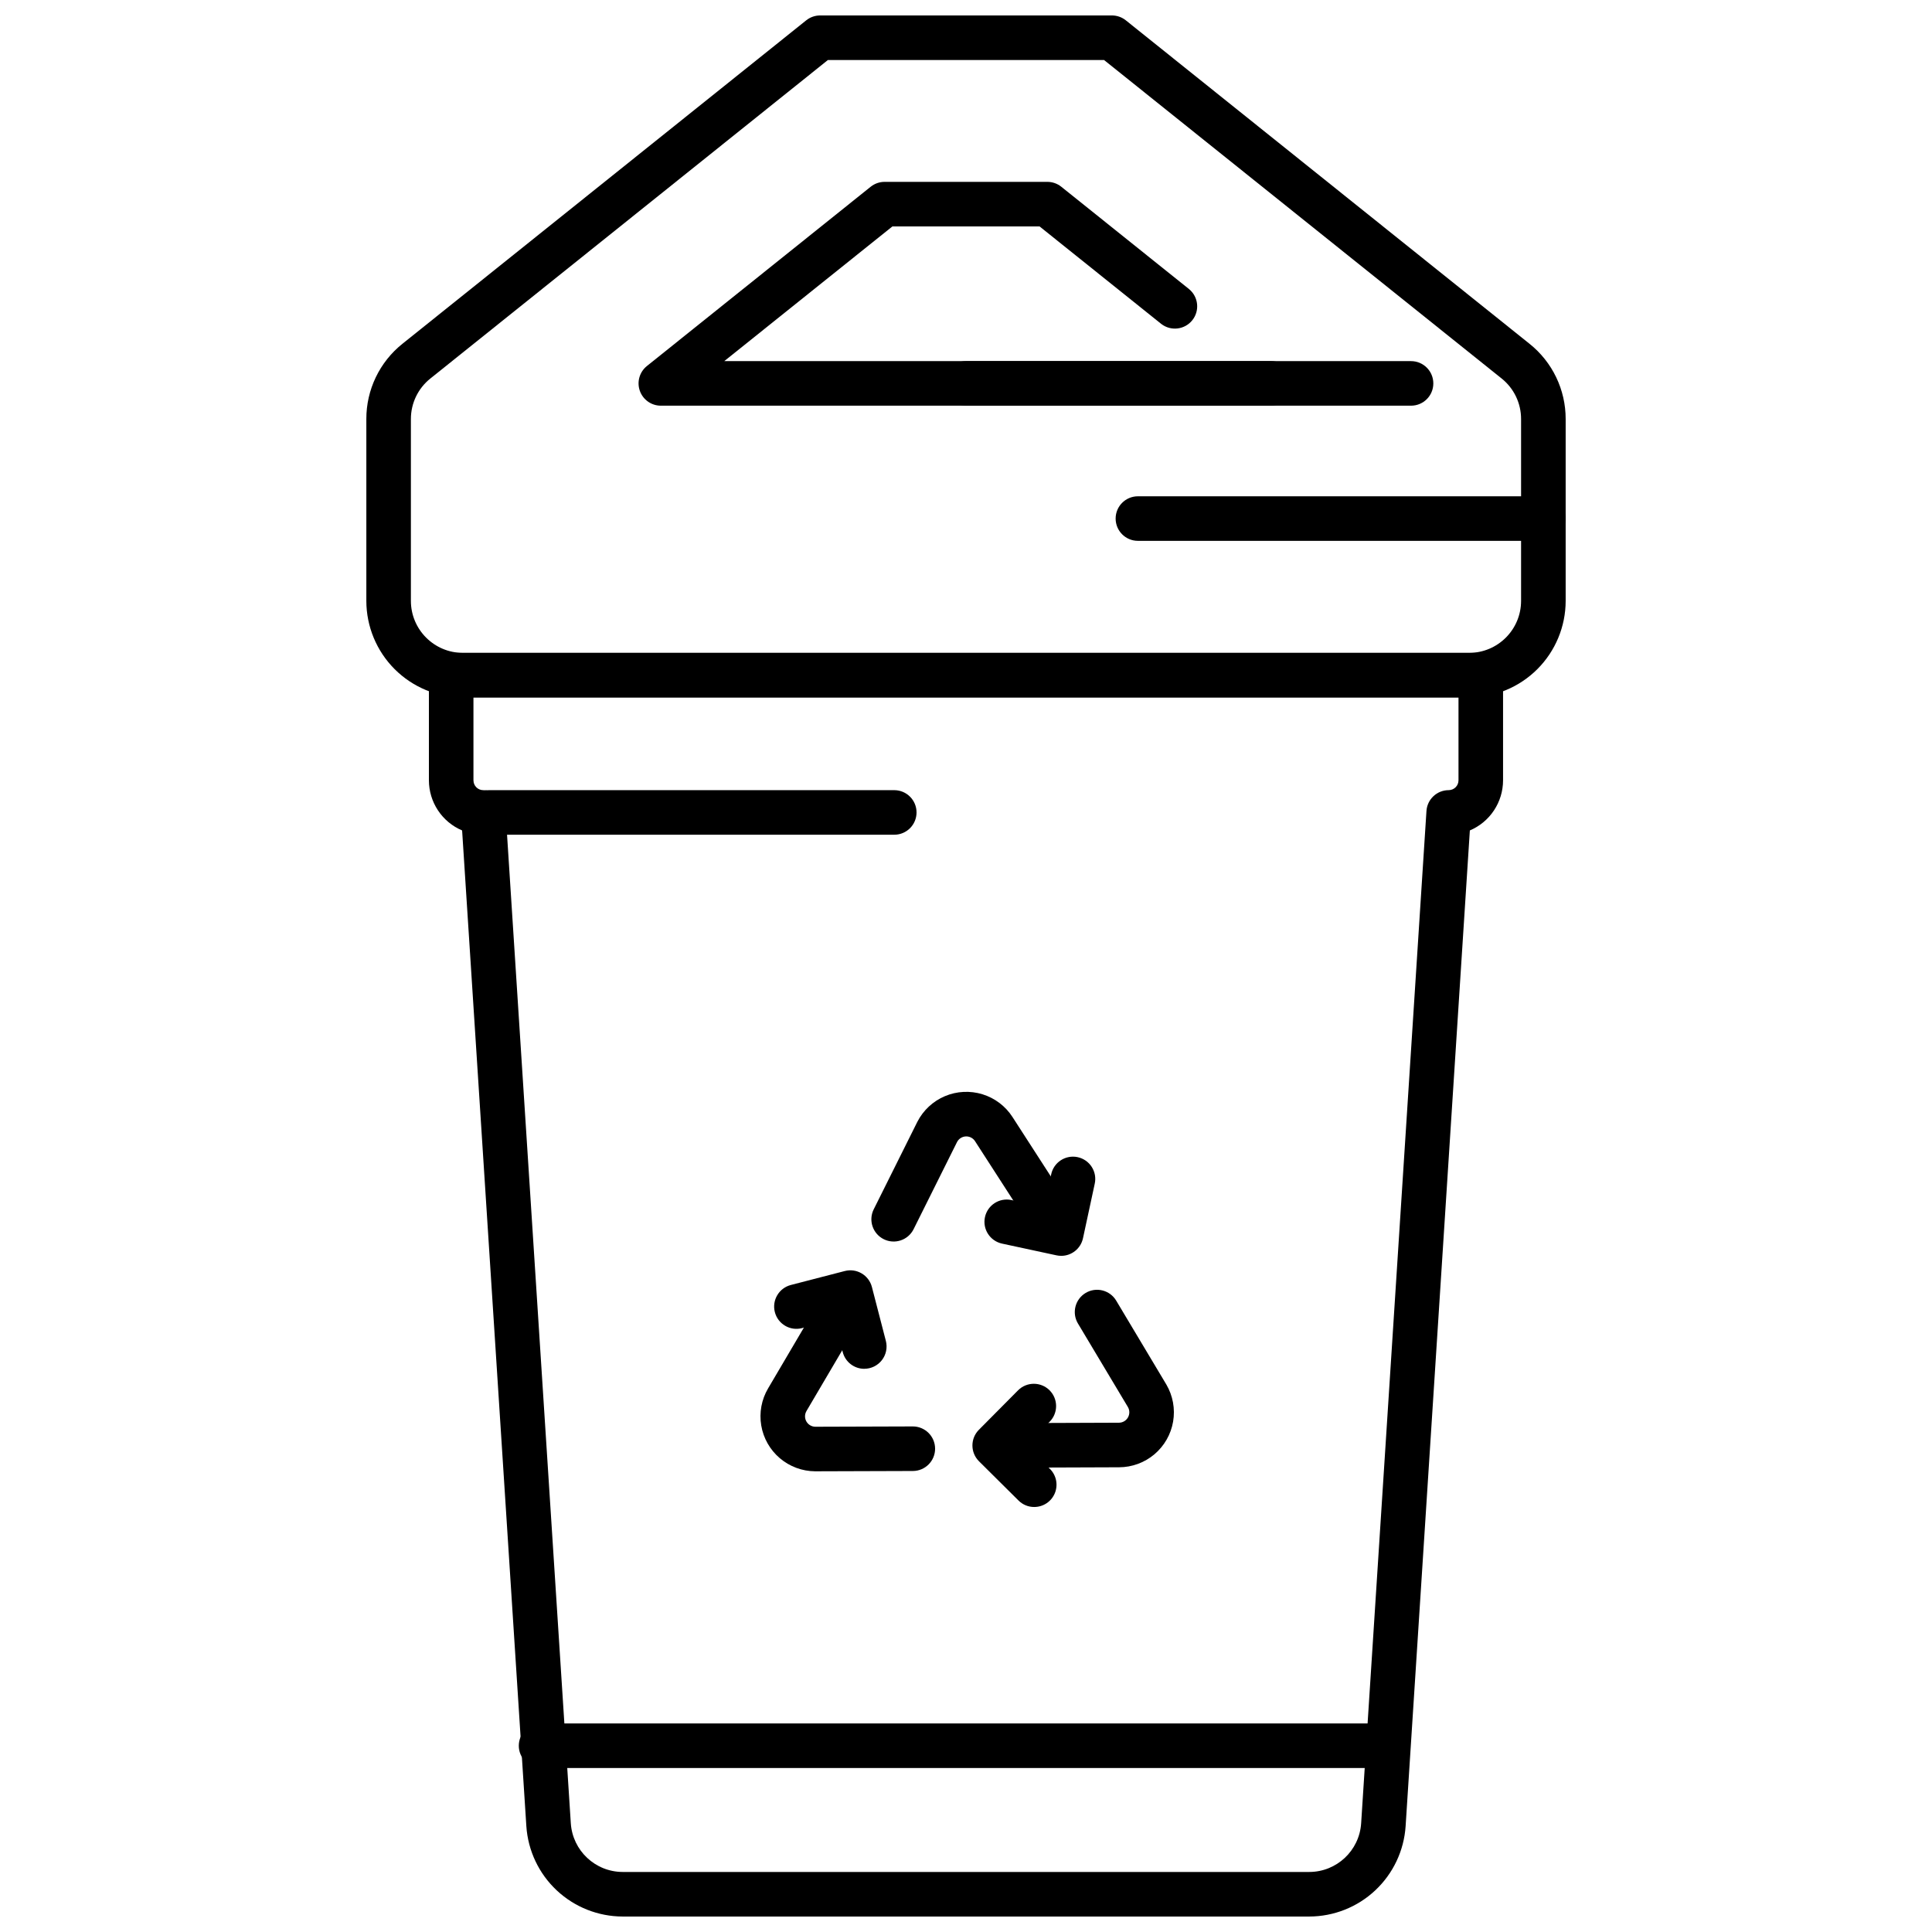 <?xml version="1.0" encoding="UTF-8"?>
<!-- Uploaded to: SVG Repo, www.svgrepo.com, Generator: SVG Repo Mixer Tools -->
<svg width="800px" height="800px" version="1.1" viewBox="144 144 512 512" xmlns="http://www.w3.org/2000/svg">
 <defs>
  <clipPath id="b">
   <path d="m241 148.09h318v180.91h-318z"/>
  </clipPath>
  <clipPath id="a">
   <path d="m257 317h286v334.9h-286z"/>
  </clipPath>
 </defs>
 <g clip-path="url(#b)">
  <path d="m533.33 328.83h-266.66c-6.785-0.008-13.289-2.703-18.086-7.5-4.793-4.797-7.492-11.301-7.5-18.082v-48.195c-0.02-7.769 3.512-15.121 9.59-19.969l106.98-85.695c1.047-0.84 2.348-1.297 3.691-1.297h77.32c1.34 0 2.641 0.457 3.691 1.297l106.97 85.707c6.074 4.84 9.605 12.191 9.59 19.957v48.191c-0.004 6.781-2.703 13.285-7.5 18.082-4.797 4.797-11.301 7.496-18.082 7.504zm-169.92-168.93-105.35 84.402c-3.273 2.609-5.176 6.566-5.168 10.75v48.191c0.008 7.602 6.172 13.766 13.777 13.773h266.66c7.606-0.008 13.766-6.172 13.773-13.773v-48.191c0.012-4.184-1.891-8.145-5.16-10.754l-105.36-84.398z"/>
 </g>
 <path d="m480.86 251.51h-161.73c-2.508 0-4.738-1.582-5.57-3.945-0.832-2.367-0.078-4.996 1.879-6.566l59.301-47.512-0.004 0.004c1.051-0.84 2.352-1.297 3.691-1.297h43.137c1.34 0 2.644 0.457 3.691 1.297l33.879 27.145c2.477 2.059 2.848 5.719 0.836 8.234-2.012 2.512-5.668 2.949-8.215 0.984l-32.266-25.852h-38.988l-44.562 35.699h144.92c3.262 0 5.906 2.644 5.906 5.906s-2.644 5.902-5.906 5.902z"/>
 <g clip-path="url(#a)">
  <path d="m490.97 651.9h-181.95c-6.496-0.012-12.746-2.492-17.484-6.934-4.738-4.445-7.613-10.52-8.047-17.004l-17.023-263.89v0.004c-2.606-1.105-4.832-2.953-6.394-5.312-1.566-2.363-2.402-5.129-2.406-7.961v-27.875c0-3.262 2.644-5.906 5.906-5.906h272.85c3.262 0 5.906 2.644 5.906 5.906v27.875c-0.004 2.832-0.84 5.598-2.406 7.961-1.562 2.359-3.789 4.207-6.394 5.312l-17.023 263.89v-0.004c-0.43 6.484-3.309 12.562-8.047 17.004-4.738 4.445-10.988 6.922-17.488 6.934zm-221.5-323.07v21.973h0.004c0 1.438 1.164 2.602 2.602 2.602 3.113 0 5.691 2.418 5.891 5.523l17.305 268.27c0.484 7.246 6.492 12.879 13.75 12.891h181.95-0.004c7.262-0.012 13.27-5.644 13.75-12.891l17.309-268.28v0.004c0.199-3.106 2.777-5.523 5.887-5.523 1.438-0.004 2.602-1.168 2.602-2.602v-21.973z"/>
 </g>
 <path d="m517.94 251.51h-117.94c-3.262 0-5.906-2.641-5.906-5.902s2.644-5.906 5.906-5.906h117.94c3.262 0 5.906 2.644 5.906 5.906s-2.644 5.902-5.906 5.902z"/>
 <path d="m553.01 287.33h-107.45c-3.262 0-5.906-2.644-5.906-5.906s2.644-5.902 5.906-5.902h107.45c3.262 0 5.902 2.641 5.902 5.902s-2.641 5.906-5.902 5.906z"/>
 <path d="m380.99 365.21h-107.45c-3.262 0-5.902-2.644-5.902-5.906 0-3.262 2.641-5.902 5.902-5.902h107.45c3.258 0 5.902 2.641 5.902 5.902 0 3.262-2.644 5.906-5.902 5.906z"/>
 <path d="m510.03 612.54h-222.64c-3.262 0-5.902-2.644-5.902-5.902 0-3.262 2.641-5.906 5.902-5.906h222.64c3.262 0 5.902 2.644 5.902 5.906 0 3.258-2.641 5.902-5.902 5.902z"/>
 <path d="m360.01 533.91c-3.43-0.023-6.738-1.254-9.352-3.477-2.609-2.219-4.352-5.293-4.922-8.672-0.57-3.383 0.07-6.856 1.809-9.809l16.398-27.855v-0.004c1.656-2.809 5.273-3.746 8.086-2.09 2.809 1.652 3.746 5.273 2.09 8.082l-16.398 27.855h0.004c-0.5 0.848-0.512 1.898-0.027 2.754 0.48 0.859 1.387 1.395 2.371 1.406l25.809-0.082h0.02c3.262-0.004 5.906 2.637 5.914 5.894 0.004 3.262-2.637 5.91-5.898 5.914z"/>
 <path d="m368.36 486.81 1.238 0.727-0.254-0.98z"/>
 <path d="m373.04 506.75c-2.688-0.004-5.035-1.824-5.707-4.43l-2.219-8.574-8.574 2.219v0.004c-3.156 0.816-6.375-1.082-7.195-4.238-0.816-3.156 1.082-6.375 4.238-7.195l14.289-3.699c3.156-0.816 6.375 1.078 7.195 4.238l3.699 14.289v-0.004c0.453 1.77 0.066 3.648-1.055 5.094-1.117 1.441-2.84 2.289-4.668 2.289z"/>
 <path d="m408.23 532.96c-3.262 0.008-5.91-2.633-5.918-5.891-0.004-3.262 2.633-5.91 5.894-5.918l32.324-0.117c0.984-0.004 1.891-0.531 2.383-1.383 0.492-0.855 0.492-1.902 0-2.758l-13.246-22.152v0.004c-1.672-2.801-0.762-6.426 2.039-8.102 2.797-1.672 6.422-0.758 8.098 2.039l13.293 22.238c1.73 2.961 2.367 6.434 1.789 9.816-0.578 3.379-2.332 6.445-4.949 8.664-2.617 2.215-5.934 3.434-9.363 3.445l-32.324 0.117z"/>
 <path d="m408.33 527.78-0.004-1.434-0.715 0.719z"/>
 <path d="m418.08 543.37c-1.559 0.004-3.055-0.613-4.16-1.715l-10.477-10.398h0.004c-2.312-2.297-2.328-6.035-0.031-8.348l10.398-10.477c2.301-2.285 6.016-2.285 8.32 0 2.301 2.285 2.328 6 0.059 8.32l-6.238 6.285 6.285 6.238c1.699 1.684 2.211 4.227 1.301 6.441-0.91 2.211-3.066 3.652-5.461 3.652z"/>
 <path d="m424.89 476.29c-2.008 0-3.879-1.016-4.969-2.703l-17.527-27.16h0.004c-0.535-0.828-1.469-1.309-2.453-1.262s-1.867 0.613-2.32 1.488l-11.512 23.098c-1.457 2.918-5 4.102-7.918 2.648-2.918-1.457-4.106-5-2.648-7.918l11.559-23.184c1.559-3.055 4.144-5.461 7.301-6.797 3.156-1.336 6.684-1.512 9.961-0.504s6.094 3.141 7.953 6.023l17.527 27.16v-0.004c1.172 1.816 1.258 4.125 0.227 6.023-1.035 1.898-3.019 3.082-5.18 3.082z"/>
 <path d="m425.44 469.92-1.203 0.777 0.988 0.211z"/>
 <path d="m425.23 476.81c-0.422 0-0.84-0.043-1.25-0.133l-14.43-3.109c-3.188-0.688-5.215-3.828-4.527-7.016s3.828-5.215 7.016-4.527l8.66 1.871 1.871-8.66c0.316-1.543 1.238-2.894 2.559-3.754 1.32-0.859 2.926-1.156 4.465-0.824 1.539 0.332 2.883 1.262 3.731 2.59s1.133 2.938 0.785 4.477l-3.109 14.43v-0.004c-0.586 2.719-2.988 4.66-5.769 4.66z"/>
</svg>